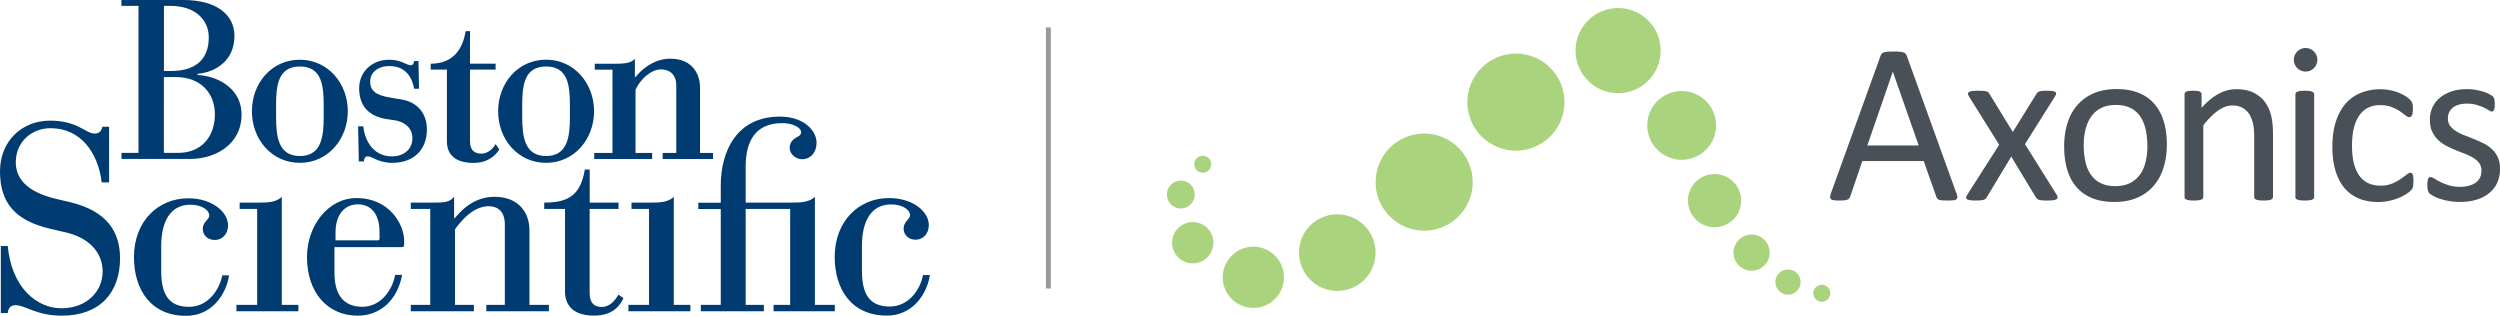 <svg xmlns="http://www.w3.org/2000/svg" id="Layer_2" data-name="Layer 2" viewBox="0 0 429.41 54.27">
  <defs>
    <style>
      .cls-1{fill:#aad37d}.cls-2{fill:#495057}.cls-3{fill:#003c71}
    </style>
  </defs>
  <g id="Layer_1-2" data-name="Layer 1">
    <circle cx="206.59" cy="28.21" r="1.46" class="cls-1"/>
    <circle cx="312.92" cy="50.37" r="1.46" class="cls-1"/>
    <circle cx="202.82" cy="33.41" r="2.4" class="cls-1"/>
    <circle cx="215.28" cy="47.63" r="5.26" class="cls-1"/>
    <circle cx="229.7" cy="43.39" r="6.58" class="cls-1"/>
    <circle cx="244.62" cy="31.28" r="8.34" class="cls-1"/>
    <circle cx="260.38" cy="17.54" r="8.34" class="cls-1"/>
    <circle cx="277.93" cy="8.69" r="7.31" class="cls-1"/>
    <circle cx="288.85" cy="21.54" r="5.91" class="cls-1"/>
    <circle cx="294.5" cy="34.46" r="4.57" class="cls-1"/>
    <circle cx="300.86" cy="43.39" r="3.11" class="cls-1"/>
    <circle cx="307.11" cy="48.45" r="2.17" class="cls-1"/>
    <circle cx="204.87" cy="41.69" r="3.55" class="cls-1"/>
    <path d="M336.04 33.13c.1.29.16.52.16.69 0 .18-.04.31-.15.4-.11.09-.28.15-.52.18s-.57.04-.97.04-.73 0-.97-.03c-.24-.02-.42-.05-.55-.1a.472.472 0 0 1-.27-.19c-.06-.08-.12-.18-.17-.29l-2.18-6.17h-10.54l-2.08 6.09c-.04.12-.09.22-.16.3-.07.08-.16.16-.29.22-.12.06-.3.1-.53.13-.23.03-.53.04-.89.04s-.69-.02-.93-.05-.41-.09-.51-.19c-.1-.09-.14-.22-.14-.4 0-.18.06-.41.17-.69l8.5-23.55c.05-.14.12-.26.21-.35.08-.09.21-.16.37-.22.16-.05.37-.09.63-.11s.58-.03.97-.03c.42 0 .76.01 1.04.03s.49.06.66.11.3.13.39.22c.09.1.16.22.22.36l8.5 23.55Zm-10.91-20.79h-.02l-4.37 12.64h8.82l-4.43-12.64ZM353.26 33.46c.1.18.16.34.16.46s-.06.23-.19.3c-.12.08-.31.13-.57.17s-.58.05-.99.05-.7 0-.93-.03c-.23-.02-.41-.05-.55-.1-.14-.04-.24-.1-.31-.18s-.13-.15-.19-.24l-4.23-6.99-4.21 6.99c-.05.09-.12.17-.19.24s-.18.13-.31.18c-.14.05-.32.08-.54.1s-.52.03-.88.03-.69-.02-.93-.05c-.24-.03-.42-.09-.53-.17a.354.354 0 0 1-.16-.3c0-.12.07-.28.19-.46l5.49-8.6-5.19-8.29c-.1-.18-.16-.34-.17-.46 0-.12.05-.23.18-.31.12-.08.31-.14.57-.17.25-.03.59-.04 1.01-.04.38 0 .68.01.91.03s.41.05.54.09c.13.04.23.09.29.16.06.07.12.14.18.24l4.02 6.56 4.07-6.56c.05-.08.11-.15.18-.22s.15-.12.26-.17c.11-.04.27-.08.47-.1.2-.02.48-.03.83-.03.38 0 .69.01.93.04.24.03.42.08.54.15s.17.17.16.3c-.01.13-.08.29-.2.49l-5.15 8.19 5.45 8.7ZM372.19 24.82c0 1.44-.19 2.76-.57 3.97-.38 1.21-.94 2.25-1.7 3.12-.75.88-1.69 1.56-2.82 2.05-1.13.49-2.44.73-3.93.73s-2.71-.22-3.79-.65c-1.08-.43-1.98-1.06-2.69-1.88-.72-.82-1.25-1.82-1.61-3-.35-1.18-.53-2.51-.53-4s.19-2.76.56-3.97.93-2.25 1.69-3.12c.75-.87 1.69-1.55 2.81-2.04 1.12-.48 2.44-.73 3.94-.73s2.71.22 3.79.65c1.08.43 1.97 1.06 2.69 1.88.72.82 1.26 1.82 1.62 3 .36 1.18.54 2.5.54 3.98Zm-3.35.22c0-.95-.09-1.85-.27-2.7s-.47-1.59-.88-2.23c-.41-.64-.96-1.15-1.66-1.52-.7-.37-1.57-.56-2.61-.56-.96 0-1.79.17-2.48.51-.69.34-1.26.82-1.71 1.44-.45.62-.78 1.36-1 2.2-.22.85-.32 1.78-.32 2.78s.09 1.87.27 2.72c.18.85.47 1.59.89 2.22.42.63.97 1.14 1.67 1.51s1.57.56 2.61.56c.95 0 1.77-.17 2.47-.51s1.27-.82 1.72-1.43c.45-.61.78-1.34.99-2.19.21-.85.32-1.78.32-2.8ZM390.41 33.83c0 .11-.03.19-.08.26s-.14.13-.25.19-.28.09-.49.12c-.21.03-.47.04-.78.04s-.6-.01-.8-.04c-.21-.03-.37-.07-.49-.12s-.2-.11-.25-.19a.446.446 0 0 1-.08-.26V23.51c0-1.01-.08-1.82-.24-2.43s-.39-1.14-.69-1.59c-.3-.44-.69-.78-1.17-1.02s-1.03-.35-1.66-.35c-.81 0-1.62.29-2.43.86-.81.57-1.66 1.42-2.55 2.53v12.32c0 .11-.03.19-.08.26s-.14.13-.25.19-.28.09-.49.12c-.21.03-.48.04-.8.04s-.57-.01-.78-.04c-.21-.03-.37-.07-.5-.12-.12-.05-.21-.11-.25-.19a.44.44 0 0 1-.07-.26V16.2c0-.1.02-.19.06-.26.04-.07.12-.14.24-.2s.27-.1.45-.12c.18-.02.42-.03.72-.03s.53.01.72.03.34.06.44.12c.1.06.18.12.22.2.05.07.07.16.07.26v2.33c.99-1.11 1.98-1.92 2.97-2.44.99-.52 1.98-.77 2.99-.77 1.18 0 2.17.2 2.97.6.8.4 1.45.93 1.95 1.6s.85 1.45 1.07 2.34c.22.89.32 1.97.32 3.22v10.75ZM397.49 33.83c0 .11-.03.19-.08.26s-.14.13-.25.19-.28.09-.49.12c-.21.03-.48.04-.8.04s-.57-.01-.78-.04c-.21-.03-.37-.07-.5-.12-.12-.05-.21-.11-.25-.19a.44.44 0 0 1-.07-.26V16.2c0-.09.02-.18.07-.25.05-.08.13-.14.25-.2.12-.05.29-.09.5-.12.21-.03.47-.04.78-.04s.59.01.8.04c.21.03.37.07.49.12s.2.12.25.2c.05.08.08.16.08.25v17.63ZM394 10.27a2.02 2.02 0 1 1 4.042.002A2.02 2.02 0 0 1 394 10.27ZM414.53 31.15c0 .22 0 .41-.02.58-.01.16-.04.3-.07.41a1.1 1.1 0 0 1-.12.29c-.05.08-.15.21-.31.37s-.44.37-.83.61-.83.46-1.32.65-1.02.34-1.6.46c-.57.12-1.17.18-1.78.18-1.27 0-2.39-.21-3.37-.63-.98-.42-1.8-1.03-2.46-1.83-.66-.8-1.16-1.79-1.51-2.96s-.52-2.52-.52-4.05c0-1.74.21-3.23.64-4.48.42-1.25 1.01-2.27 1.74-3.07.74-.8 1.61-1.39 2.61-1.77s2.08-.58 3.24-.58c.56 0 1.11.05 1.64.16.53.1 1.02.24 1.46.41s.84.37 1.18.59c.35.22.6.41.75.57.16.16.26.28.32.37.06.09.11.2.15.32.04.12.07.26.08.42.01.16.02.35.02.59 0 .51-.06.86-.18 1.07-.12.2-.26.3-.43.3-.2 0-.42-.11-.68-.32s-.58-.45-.97-.72c-.39-.26-.87-.5-1.42-.71-.56-.22-1.21-.32-1.97-.32-1.55 0-2.75.6-3.57 1.79-.83 1.2-1.24 2.93-1.24 5.2 0 1.14.11 2.13.32 2.99.22.86.53 1.57.95 2.15.42.57.93 1 1.54 1.28s1.3.42 2.09.42 1.4-.12 1.96-.35 1.05-.49 1.46-.77c.41-.28.76-.53 1.04-.76.28-.23.5-.34.66-.34.09 0 .17.03.24.08s.12.14.17.26c.05.12.08.28.1.47s.03.41.03.68ZM429.41 29.03c0 .9-.17 1.7-.5 2.41-.33.71-.81 1.3-1.42 1.78-.61.48-1.34.85-2.19 1.1-.85.25-1.78.37-2.8.37-.63 0-1.22-.05-1.79-.15-.57-.1-1.08-.22-1.53-.37-.45-.15-.83-.31-1.15-.47-.31-.16-.54-.31-.69-.44-.14-.13-.25-.31-.31-.55-.07-.23-.1-.55-.1-.96 0-.25.01-.46.04-.63.03-.17.06-.31.1-.41.04-.1.09-.18.17-.23s.15-.07.24-.07c.14 0 .36.09.64.26.28.18.63.37 1.04.58.41.21.9.4 1.46.58.56.18 1.21.26 1.94.26.55 0 1.05-.06 1.49-.18s.83-.29 1.16-.52c.33-.23.58-.52.75-.87.18-.35.26-.77.26-1.25s-.13-.91-.38-1.25-.59-.64-1.01-.9c-.42-.26-.89-.49-1.41-.69s-1.06-.41-1.62-.64-1.1-.47-1.63-.75c-.53-.28-1-.62-1.42-1.03-.42-.4-.75-.89-1.01-1.45s-.38-1.23-.38-2.02c0-.69.13-1.35.4-1.99.27-.63.67-1.19 1.21-1.66.53-.48 1.2-.86 2.01-1.15.8-.29 1.74-.43 2.81-.43.47 0 .94.04 1.41.12.47.08.89.18 1.27.29.38.12.7.24.97.38s.47.26.61.36c.14.11.23.2.27.28.05.08.08.17.1.26s.04.22.06.36c.02.14.03.32.03.53 0 .22-.01.41-.03.58-.02.16-.05.3-.1.4-.05.1-.1.18-.17.22-.07.05-.14.07-.21.07-.12 0-.29-.07-.51-.22-.22-.14-.51-.3-.86-.46-.35-.16-.77-.32-1.24-.46-.48-.14-1.02-.22-1.64-.22-.55 0-1.03.06-1.45.19-.42.12-.76.3-1.03.53s-.47.5-.61.81c-.14.31-.2.65-.2 1.02 0 .51.13.94.39 1.28.26.35.6.65 1.02.91.42.26.89.5 1.43.7.54.21 1.08.43 1.64.65s1.1.47 1.65.74c.54.27 1.02.61 1.44 1 .42.39.75.86 1.01 1.41.25.55.38 1.2.38 1.96Z" class="cls-2"/>
    <path d="M111.49 52.36h-3.55v1.1h10.65v-1.1h-2.86V33.8c-.89.91-2.31 1-3.73 1h-3.53v1.09h3.01v16.47M44.16 52.36h-3.55v1.1h10.65v-1.1H48.4V33.8c-.89.91-2.3 1-3.72 1h-3.52v1.09h3.01v16.47M123.8 52.36h-3.42v1.1h10.82v-1.1h-3.12V35.89h7.64v16.47h-2.85v1.1h10.52v-1.1h-3.42V33.8c-.89.91-2.43 1-3.85 1h-8.04v-6.19c0-4.15 1.52-7.46 6.26-7.46 1.88 0 3.26.77 3.26 1.56 0 .53-.47.71-.84.91-.57.32-1.12.89-1.12 1.76 0 1.18 1.14 1.97 2.12 1.97 1.44 0 2.5-1.14 2.5-2.83 0-1.98-2.05-4.49-6.33-4.49-7.45 0-10.13 6.05-10.13 11.79v3h-3.86v1.09h3.86v16.47M10.92 39.83c4.62.96 6.71 3.74 6.71 6.79 0 3.49-2.8 6.33-7.06 6.33S2 49.41 1.33 42.25H.14v11.52h1.19c.09-.77.41-1.35 1.33-1.35 1.71 0 3.55 1.8 7.99 1.8 6.43 0 9.97-3.89 9.97-9.85 0-4.66-2.34-8.12-8.51-9.63l-2.36-.55c-5.45-1.27-7.04-3.76-7.04-6.32 0-3.49 2.71-5.85 5.98-5.85 5.12 0 8.15 4.14 8.78 9.31h1.27v-9.56h-1.15c-.13.59-.43 1.17-1.34 1.17-1.56 0-2.87-2.22-7.67-2.22S0 24.23 0 29.42c0 5.58 2.78 8.51 8.62 9.87l2.3.54M97.04 49.95c0 3.12 2.14 4.26 4.98 4.26 3.4 0 4.53-1.86 5.07-3.01l-.87-.59c-.54.94-1.41 2.11-2.89 2.11-1.14 0-2.05-.58-2.05-2.35V35.89h4.96V34.8h-4.95v-5.68h-.84c-.74 4.42-2.81 5.68-6.97 5.68v1.09h3.57v14.07M83.54 52.36h3.17V38.54c0-2.21-1.21-3.12-2.75-3.12-2.78 0-4.86 2.66-5.81 3.97v12.97h3.25v1.1H70.56v-1.1h3.34V35.89h-3.34V34.8h3.5c2.13 0 3.15 0 3.94-1v3.7h.09c.92-1.09 3.09-3.7 6.87-3.7 4 0 5.98 2.61 5.98 5.73v12.83h3.34v1.1H83.53v-1.1M38.18 47.31c-.48 2.41-2.4 5.39-5.71 5.39s-4.78-1.91-4.78-6.14v-4.29c0-4.15 1.52-7.11 5.01-7.11 2.08 0 3.24 1.02 3.24 1.81 0 .43-.29.68-.55 1-.28.32-.56.74-.56 1.36 0 .96.74 1.89 2.08 1.89 1.24 0 2.26-.99 2.26-2.52 0-2.25-2.67-4.64-6.83-4.64-5.25 0-9.33 4.02-9.33 10.1 0 5.55 2.86 10.09 8.98 10.09 4.15 0 6.8-3.35 7.36-6.96h-1.18M158.54 47.26c-.47 2.42-2.4 5.39-5.71 5.39s-4.78-1.91-4.78-6.14v-4.29c0-4.14 1.52-7.11 5.02-7.11 2.08 0 3.24 1.02 3.24 1.81 0 .44-.29.68-.55 1-.28.32-.55.74-.55 1.36 0 .96.73 1.89 2.07 1.89 1.24 0 2.26-.98 2.26-2.52 0-2.26-2.68-4.63-6.84-4.63-5.25 0-9.33 4.02-9.33 10.1 0 5.55 2.86 10.09 8.98 10.09 4.15 0 6.81-3.35 7.37-6.96h-1.18M67.87 47.21c-.5 2.7-2.5 5.48-5.63 5.48s-4.79-1.93-4.79-5.83v-4.41h11.57c.27 0 .4-.14.4-.41v-.67c0-2.83-2.54-7.35-8.18-7.35-4.91 0-8.51 4.81-8.51 10.1 0 6.31 3.67 10.1 8.71 10.1 3.96 0 6.88-2.8 7.63-7.01h-1.19Zm-2.68-6.24c0 .18-.09.31-.3.31h-7.26v-1.4c0-2.97 1.53-4.78 3.83-4.78s3.73 1.68 3.73 4.78v1.08M28.15 1.01h1.12c4.3 0 6.59 2.42 6.59 5.42 0 4.29-2.9 5.76-6.43 5.76h-1.27V1.01Zm-4.36 25.25h-2.92v1.04h11.84c4.02 0 8.78-2.29 8.78-7.66 0-4.27-3.81-6.55-7.56-6.76v-.2c3.16-.27 6.34-2.31 6.34-6.52 0-3.64-3.1-6.16-8.76-6.16H20.85v1.01h2.94v25.25Zm4.36-13.02h2.06c4.34 0 6.7 2.85 6.7 6.38 0 3.87-2.33 6.64-6.31 6.64h-2.45V13.24M43.27 19.11c0 4.84 3.41 8.86 8.23 8.86s8.24-4.06 8.24-8.86-3.41-8.85-8.24-8.85-8.23 3.99-8.23 8.85Zm12.33 1c0 3.37-.4 6.69-4.09 6.69s-4.09-3.32-4.09-6.69v-2c0-3.37.31-6.69 4.09-6.69s4.09 3.32 4.09 6.69v2M85.56 19.11c0 4.84 3.42 8.86 8.24 8.86s8.24-4.06 8.24-8.86-3.42-8.86-8.24-8.86-8.24 4-8.24 8.86Zm12.33 1c0 3.37-.4 6.69-4.09 6.69s-4.1-3.32-4.1-6.69v-2c0-3.37.31-6.69 4.1-6.69s4.09 3.32 4.09 6.69v2M113.82 26.27h2.34V14.66c0-1.95-1.26-2.74-2.6-2.74-1.76 0-3.57 1.69-4.4 3.49v10.86h2.86v1.04h-9.95v-1.04h3.13v-14.3h-3.04v-1.02h2.95c1.79 0 3.27 0 3.94-.87v3.17h.08c1.54-1.87 3.63-3.17 6.04-3.17 3.76 0 5.07 2.68 5.07 4.92v11.27h2.23v1.04h-8.65v-1.04M67.62 20.63c2.26.32 3.22 1.66 3.22 3.1 0 2.05-1.66 3.13-3.48 3.13-3.51 0-4.76-3.1-4.96-5.16h-.89l.12 6.03h.86c.07-.62.27-.87.67-.87.81 0 1.79 1.11 4.26 1.11 3.67 0 5.91-2.29 5.91-5.75 0-2.47-1.4-4.71-4.54-5.16l-1.88-.32c-2.47-.41-3.33-1.26-3.33-2.73s1.21-2.66 3.31-2.66c2.43 0 3.84 1.51 4.23 3.89h.85l-.09-4.75h-.75c-.04.35-.19.72-.59.72-.69 0-1.64-.95-3.7-.95-2.91 0-5.15 2.04-5.15 4.91 0 3.64 2.38 4.97 4.87 5.31l1.08.16" class="cls-3"/>
    <path d="M85.13 24.75c-.38.65-1.22 1.64-2.46 1.64-1.03 0-1.94-.46-1.94-2.09V11.96h4.4v-1.02h-4.4V5.35h-.75c-.64 3.91-2.84 5.59-6 5.59v1.02h2.78v12.29c0 2.69 1.91 3.73 4.58 3.73 2.47 0 3.75-1.26 4.42-2.3l-.62-.93" class="cls-3"/>
    <path fill="#999" d="M179.65 4.7h.84v44.86h-.84z"/>
  </g>
</svg>